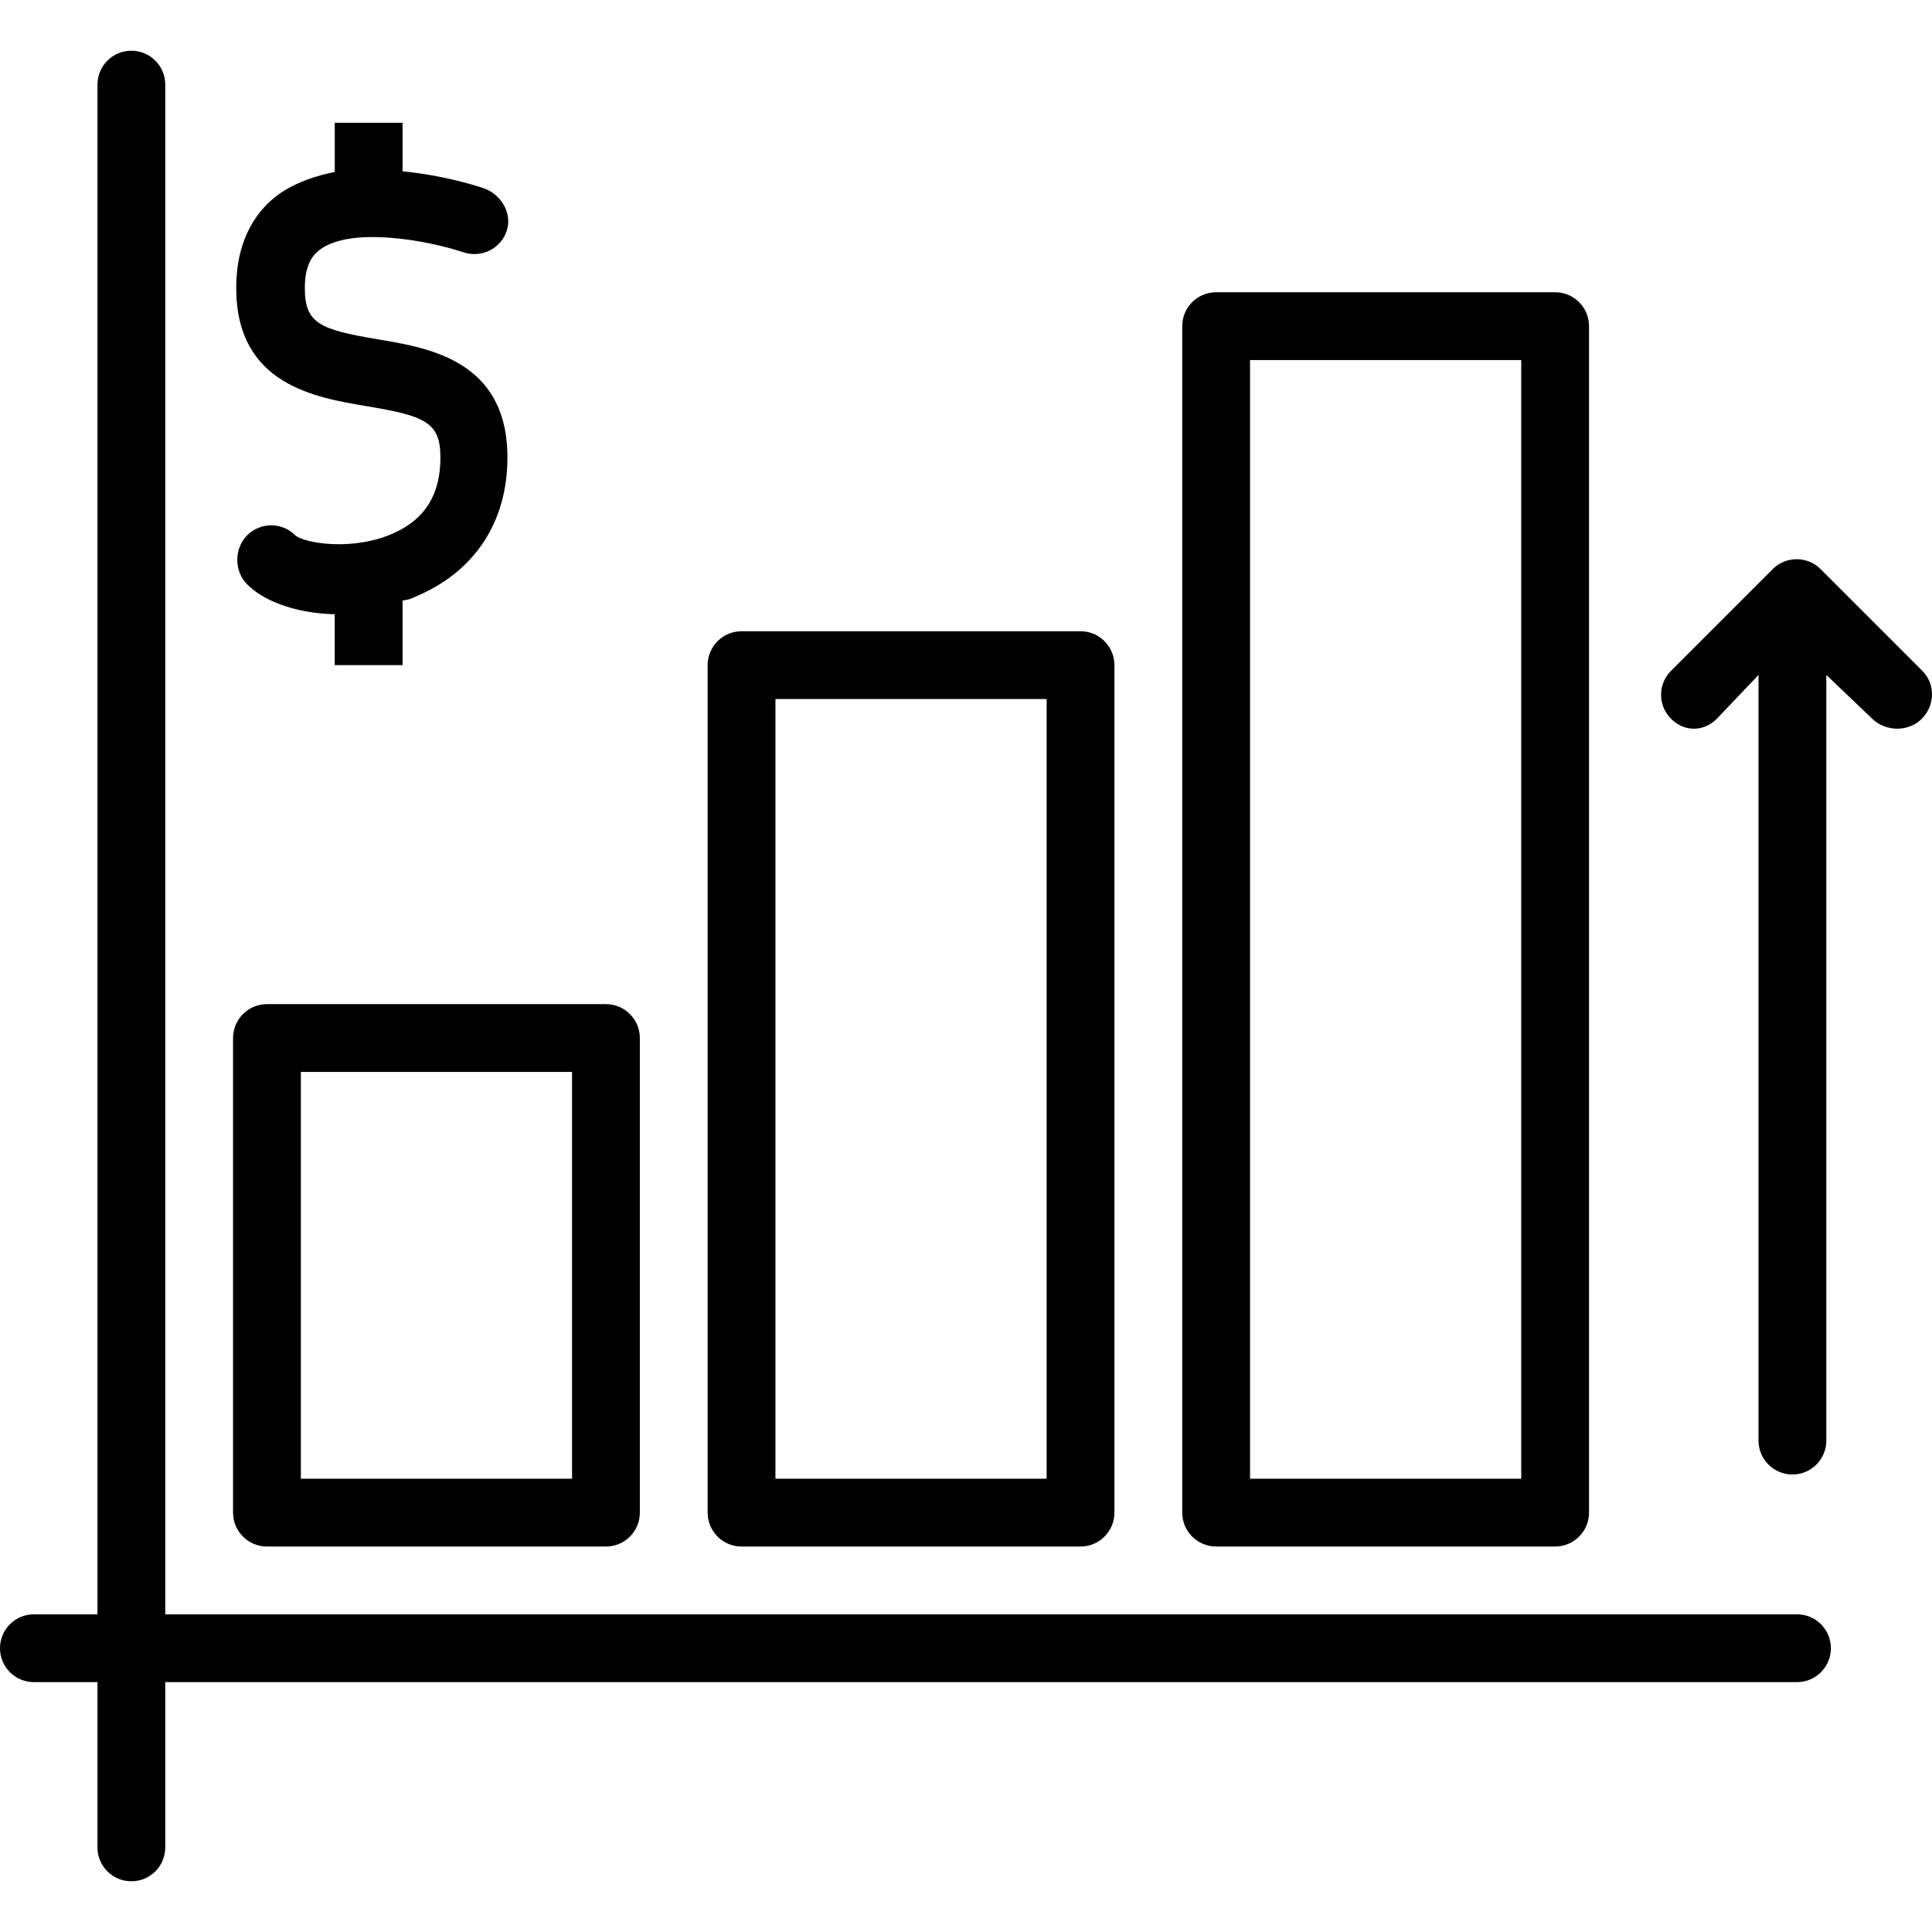 <?xml version="1.0" encoding="UTF-8"?> <!-- Generator: Adobe Illustrator 19.0.0, SVG Export Plug-In . SVG Version: 6.00 Build 0) --> <svg xmlns="http://www.w3.org/2000/svg" xmlns:xlink="http://www.w3.org/1999/xlink" id="Layer_1" x="0px" y="0px" viewBox="0 0 512 512" style="enable-background:new 0 0 512 512;" xml:space="preserve"> <g> <g> <path d="M476.222,427.813H43.795V22.425c0-4.966-4.018-8.984-8.984-8.984c-4.965,0-8.984,4.018-8.984,8.984v405.388H8.984 c-4.965,0-8.984,4.018-8.984,8.984s4.018,8.984,8.984,8.984h16.844v43.795c0,4.966,4.018,8.984,8.984,8.984 c4.966,0,8.984-4.018,8.984-8.984V445.78h432.427c4.966,0,8.984-4.018,8.984-8.984S481.188,427.813,476.222,427.813z"></path> </g> </g> <g> <g> <path d="M100.154,89.925c-15.502-2.588-19.371-4.255-19.371-13.598c0-6.545,2.377-8.992,4.132-10.265 c8.124-5.878,27.627-2.606,38.005,0.825c4.694,1.535,9.808-0.991,11.361-5.703c1.562-4.702-1.531-9.782-6.233-11.344 c-1.772-0.594-10.137-3.312-21.367-4.446V32.531H88.714v13.041c-4.492,0.873-10.344,2.674-14.818,5.9 c-5.281,3.808-11.291,11.203-11.291,24.854c0,25.574,20.88,29.03,34.601,31.32c15.502,2.588,19.511,4.255,19.511,13.598 c0,9.642-3.93,16.169-12.151,19.941c-10.8,4.974-23.784,2.842-26.346,0.658c-3.509-3.509-9.194-3.509-12.703,0 c-3.509,3.509-3.509,9.528,0,13.037c4.948,4.957,14.291,7.913,24.31,7.913c0.002,0-1.114,0-1.114,0v13.475h17.967v-17.125 c2.246-0.307,2.362-0.575,3.22-0.93c15.669-6.483,24.573-19.617,24.573-36.97C134.474,95.671,113.875,92.215,100.154,89.925z"></path> </g> </g> <g> <g> <path d="M160.583,266.107H70.746c-4.961,0-8.984,4.022-8.984,8.984v125.771c0,4.961,4.022,8.984,8.984,8.984h89.837 c4.961,0,8.984-4.022,8.984-8.984V275.09C169.567,270.129,165.544,266.107,160.583,266.107z M151.599,391.878H79.73V284.074 h71.869V391.878z"></path> </g> </g> <g> <g> <path d="M286.354,167.286h-89.837c-4.961,0-8.984,4.022-8.984,8.984v224.592c0,4.961,4.022,8.984,8.984,8.984h89.837 c4.961,0,8.984-4.022,8.984-8.984V176.27C295.338,171.309,291.316,167.286,286.354,167.286z M277.371,391.878h-71.869V185.254 h71.869V391.878z"></path> </g> </g> <g> <g> <path d="M412.126,77.45h-89.837c-4.961,0-8.984,4.022-8.984,8.984v314.428c0,4.961,4.022,8.984,8.984,8.984h89.837 c4.961,0,8.984-4.022,8.984-8.984V86.433C421.11,81.472,417.087,77.45,412.126,77.45z M403.142,391.878h-71.869V95.417h71.869 V391.878z"></path> </g> </g> <g> <g> <path d="M509.437,177.779l-26.951-26.951c-3.509-3.509-9.194-3.509-12.703,0l-26.951,26.951c-3.509,3.509-3.509,9.194,0,12.703 c3.509,3.509,8.633,3.509,12.142,0l11.054-11.615v202.904c0,4.966,4.018,8.984,8.984,8.984s8.984-4.018,8.984-8.984V178.867 l12.177,11.615c1.755,1.755,4.334,2.632,6.632,2.632c2.298,0,4.738-0.877,6.492-2.632 C512.806,186.973,512.946,181.288,509.437,177.779z"></path> </g> </g> <g> </g> <g> </g> <g> </g> <g> </g> <g> </g> <g> </g> <g> </g> <g> </g> <g> </g> <g> </g> <g> </g> <g> </g> <g> </g> <g> </g> <g> </g> </svg> 